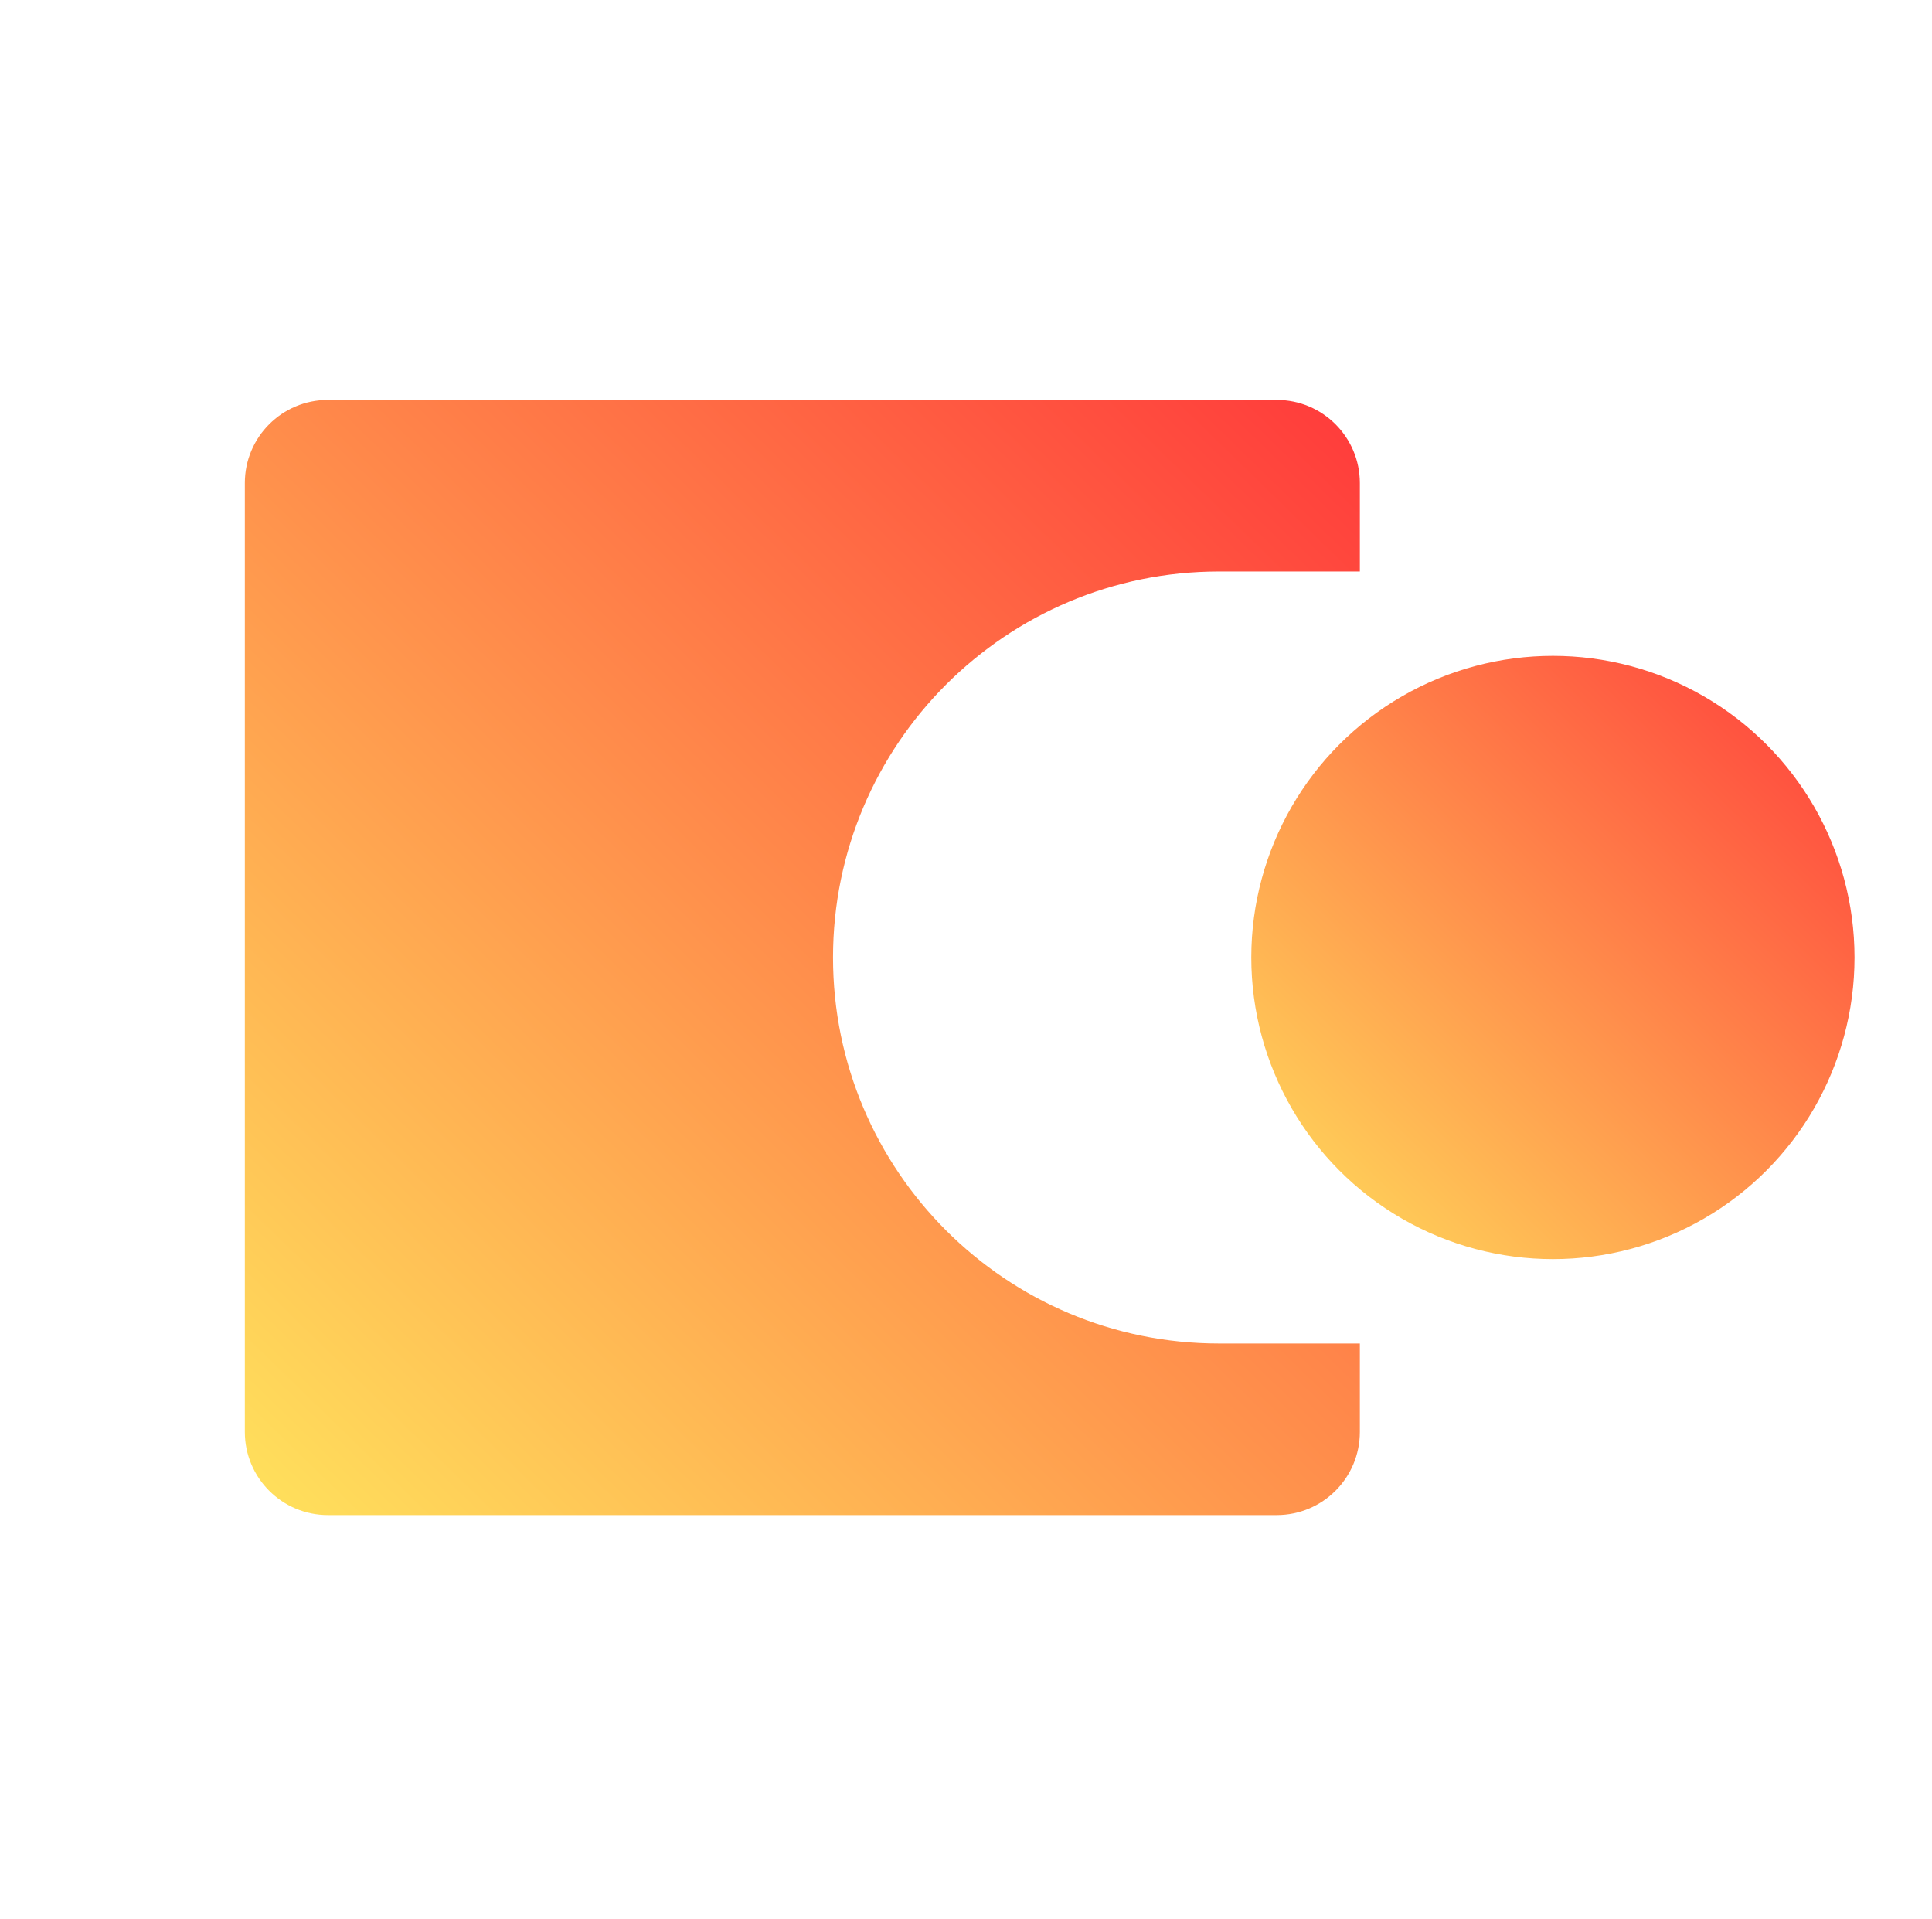 <svg width="147" height="146" viewBox="0 0 147 146" fill="none" xmlns="http://www.w3.org/2000/svg">
<path d="M97.144 30.426C100.637 30.426 103.467 33.257 103.467 36.749V43.48H92.752C76.532 43.48 63.383 56.629 63.383 72.849C63.383 89.068 76.532 102.217 92.752 102.217H103.467V108.946C103.467 112.438 100.637 115.269 97.144 115.27H24.952C21.46 115.27 18.629 112.438 18.629 108.946V36.749C18.629 33.257 21.46 30.426 24.952 30.426H97.144Z" fill="url(#paint0_linear_1192_22699)"/>
<circle cx="118.156" cy="72.847" r="22.949" fill="url(#paint1_linear_1192_22699)"/>
<defs>
<linearGradient id="paint0_linear_1192_22699" x1="103.467" y1="31.644" x2="21.093" y2="116.446" gradientUnits="userSpaceOnUse">
<stop stop-color="#FF3B3B"/>
<stop offset="1" stop-color="#FFE15C"/>
</linearGradient>
<linearGradient id="paint1_linear_1192_22699" x1="141.105" y1="50.557" x2="96.544" y2="96.436" gradientUnits="userSpaceOnUse">
<stop stop-color="#FF3B3B"/>
<stop offset="1" stop-color="#FFE15C"/>
</linearGradient>
</defs>
</svg>
